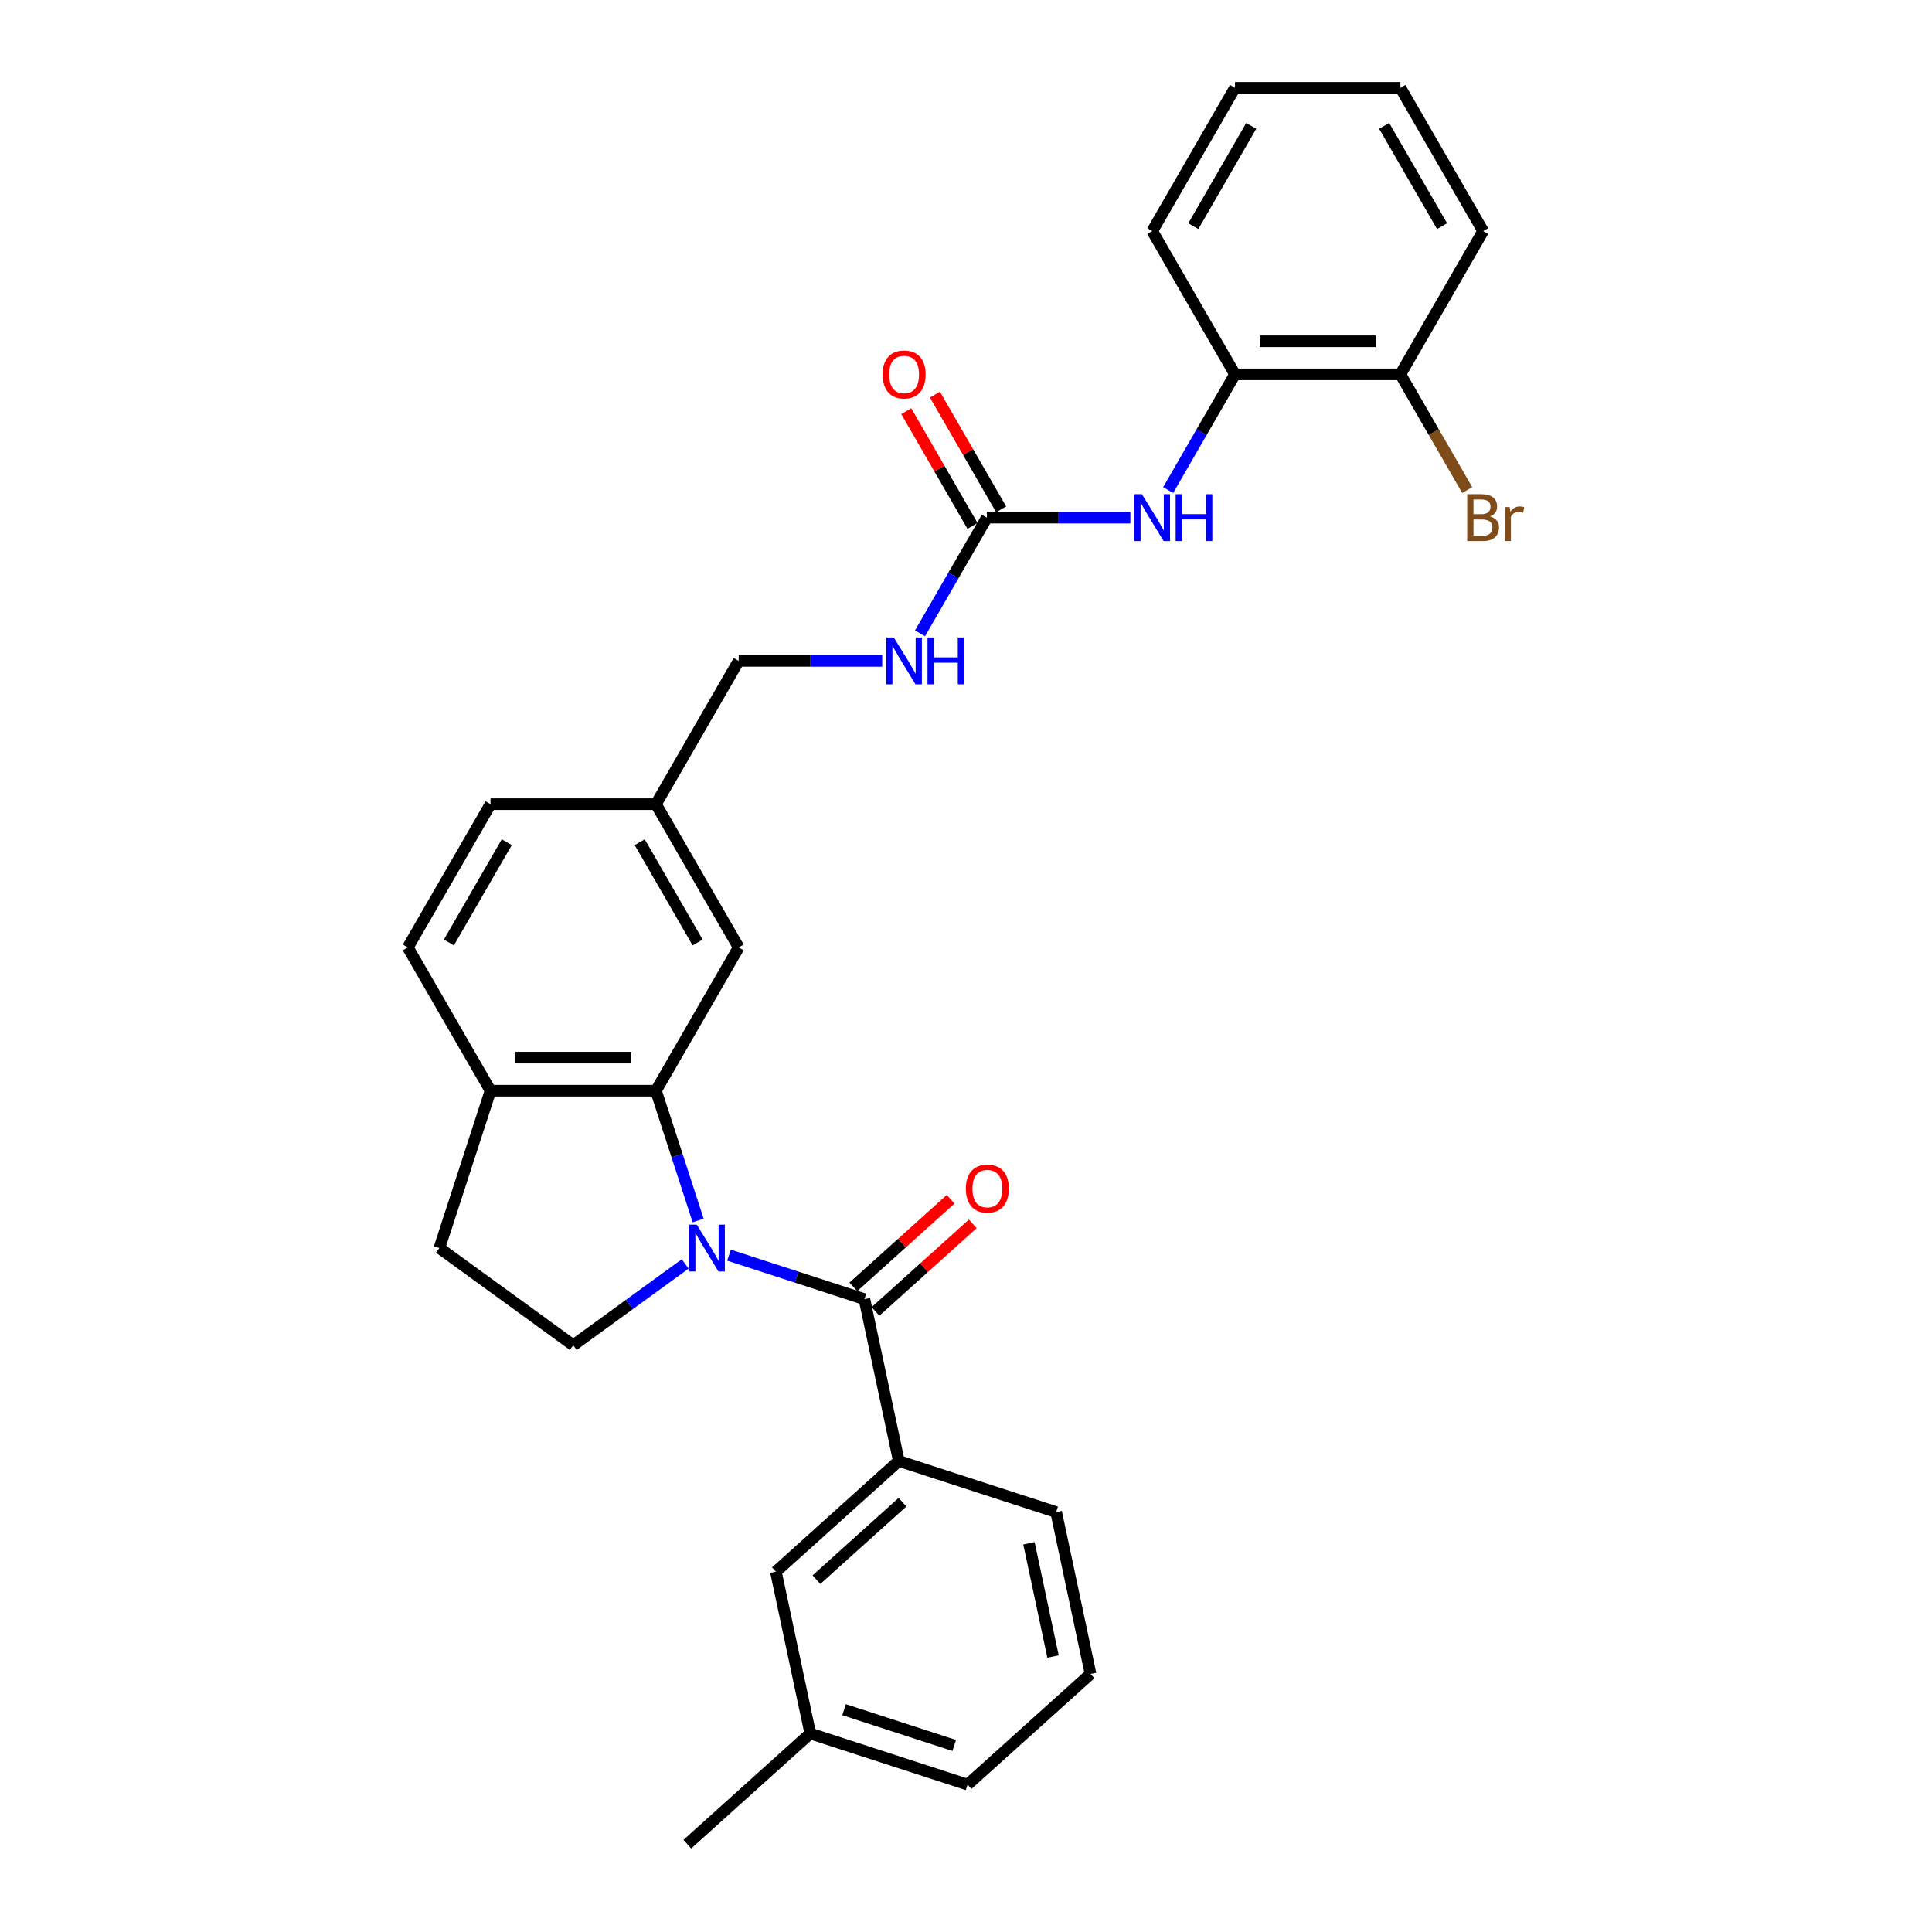 <?xml version='1.0' encoding='iso-8859-1'?>
<svg version='1.1' baseProfile='full'
              xmlns='http://www.w3.org/2000/svg'
                      xmlns:rdkit='http://www.rdkit.org/xml'
                      xmlns:xlink='http://www.w3.org/1999/xlink'
                  xml:space='preserve'
width='1000px' height='1000px' viewBox='0 0 1000 1000'>
<!-- END OF HEADER -->
<rect style='opacity:1.0;fill:#FFFFFF;stroke:none' width='1000' height='1000' x='0' y='0'> </rect>
<path class='bond-0' d='M 377.323,649.664 L 412.373,661.052' style='fill:none;fill-rule:evenodd;stroke:#0000FF;stroke-width:6px;stroke-linecap:butt;stroke-linejoin:miter;stroke-opacity:1' />
<path class='bond-0' d='M 412.373,661.052 L 447.422,672.441' style='fill:none;fill-rule:evenodd;stroke:#000000;stroke-width:6px;stroke-linecap:butt;stroke-linejoin:miter;stroke-opacity:1' />
<path class='bond-1' d='M 361.351,631.715 L 350.438,598.129' style='fill:none;fill-rule:evenodd;stroke:#0000FF;stroke-width:6px;stroke-linecap:butt;stroke-linejoin:miter;stroke-opacity:1' />
<path class='bond-1' d='M 350.438,598.129 L 339.525,564.544' style='fill:none;fill-rule:evenodd;stroke:#000000;stroke-width:6px;stroke-linecap:butt;stroke-linejoin:miter;stroke-opacity:1' />
<path class='bond-4' d='M 354.649,654.217 L 325.68,675.264' style='fill:none;fill-rule:evenodd;stroke:#0000FF;stroke-width:6px;stroke-linecap:butt;stroke-linejoin:miter;stroke-opacity:1' />
<path class='bond-4' d='M 325.68,675.264 L 296.712,696.311' style='fill:none;fill-rule:evenodd;stroke:#000000;stroke-width:6px;stroke-linecap:butt;stroke-linejoin:miter;stroke-opacity:1' />
<path class='bond-3' d='M 447.422,672.441 L 465.225,756.197' style='fill:none;fill-rule:evenodd;stroke:#000000;stroke-width:6px;stroke-linecap:butt;stroke-linejoin:miter;stroke-opacity:1' />
<path class='bond-10' d='M 453.152,678.804 L 478.333,656.131' style='fill:none;fill-rule:evenodd;stroke:#000000;stroke-width:6px;stroke-linecap:butt;stroke-linejoin:miter;stroke-opacity:1' />
<path class='bond-10' d='M 478.333,656.131 L 503.513,633.459' style='fill:none;fill-rule:evenodd;stroke:#FF0000;stroke-width:6px;stroke-linecap:butt;stroke-linejoin:miter;stroke-opacity:1' />
<path class='bond-10' d='M 441.693,666.077 L 466.874,643.405' style='fill:none;fill-rule:evenodd;stroke:#000000;stroke-width:6px;stroke-linecap:butt;stroke-linejoin:miter;stroke-opacity:1' />
<path class='bond-10' d='M 466.874,643.405 L 492.054,620.732' style='fill:none;fill-rule:evenodd;stroke:#FF0000;stroke-width:6px;stroke-linecap:butt;stroke-linejoin:miter;stroke-opacity:1' />
<path class='bond-6' d='M 339.525,564.544 L 253.898,564.544' style='fill:none;fill-rule:evenodd;stroke:#000000;stroke-width:6px;stroke-linecap:butt;stroke-linejoin:miter;stroke-opacity:1' />
<path class='bond-6' d='M 326.681,547.418 L 266.742,547.418' style='fill:none;fill-rule:evenodd;stroke:#000000;stroke-width:6px;stroke-linecap:butt;stroke-linejoin:miter;stroke-opacity:1' />
<path class='bond-8' d='M 339.525,564.544 L 382.339,490.388' style='fill:none;fill-rule:evenodd;stroke:#000000;stroke-width:6px;stroke-linecap:butt;stroke-linejoin:miter;stroke-opacity:1' />
<path class='bond-2' d='M 510.781,267.921 L 493.492,297.866' style='fill:none;fill-rule:evenodd;stroke:#000000;stroke-width:6px;stroke-linecap:butt;stroke-linejoin:miter;stroke-opacity:1' />
<path class='bond-2' d='M 493.492,297.866 L 476.203,327.811' style='fill:none;fill-rule:evenodd;stroke:#0000FF;stroke-width:6px;stroke-linecap:butt;stroke-linejoin:miter;stroke-opacity:1' />
<path class='bond-5' d='M 510.781,267.921 L 547.926,267.921' style='fill:none;fill-rule:evenodd;stroke:#000000;stroke-width:6px;stroke-linecap:butt;stroke-linejoin:miter;stroke-opacity:1' />
<path class='bond-5' d='M 547.926,267.921 L 585.071,267.921' style='fill:none;fill-rule:evenodd;stroke:#0000FF;stroke-width:6px;stroke-linecap:butt;stroke-linejoin:miter;stroke-opacity:1' />
<path class='bond-12' d='M 518.196,263.64 L 501.056,233.952' style='fill:none;fill-rule:evenodd;stroke:#000000;stroke-width:6px;stroke-linecap:butt;stroke-linejoin:miter;stroke-opacity:1' />
<path class='bond-12' d='M 501.056,233.952 L 483.915,204.264' style='fill:none;fill-rule:evenodd;stroke:#FF0000;stroke-width:6px;stroke-linecap:butt;stroke-linejoin:miter;stroke-opacity:1' />
<path class='bond-12' d='M 503.365,272.203 L 486.224,242.515' style='fill:none;fill-rule:evenodd;stroke:#000000;stroke-width:6px;stroke-linecap:butt;stroke-linejoin:miter;stroke-opacity:1' />
<path class='bond-12' d='M 486.224,242.515 L 469.084,212.826' style='fill:none;fill-rule:evenodd;stroke:#FF0000;stroke-width:6px;stroke-linecap:butt;stroke-linejoin:miter;stroke-opacity:1' />
<path class='bond-11' d='M 465.225,756.197 L 401.592,813.493' style='fill:none;fill-rule:evenodd;stroke:#000000;stroke-width:6px;stroke-linecap:butt;stroke-linejoin:miter;stroke-opacity:1' />
<path class='bond-11' d='M 467.14,777.518 L 422.596,817.625' style='fill:none;fill-rule:evenodd;stroke:#000000;stroke-width:6px;stroke-linecap:butt;stroke-linejoin:miter;stroke-opacity:1' />
<path class='bond-21' d='M 465.225,756.197 L 546.662,782.657' style='fill:none;fill-rule:evenodd;stroke:#000000;stroke-width:6px;stroke-linecap:butt;stroke-linejoin:miter;stroke-opacity:1' />
<path class='bond-13' d='M 296.712,696.311 L 227.438,645.98' style='fill:none;fill-rule:evenodd;stroke:#000000;stroke-width:6px;stroke-linecap:butt;stroke-linejoin:miter;stroke-opacity:1' />
<path class='bond-7' d='M 604.644,253.656 L 621.933,223.711' style='fill:none;fill-rule:evenodd;stroke:#0000FF;stroke-width:6px;stroke-linecap:butt;stroke-linejoin:miter;stroke-opacity:1' />
<path class='bond-7' d='M 621.933,223.711 L 639.222,193.766' style='fill:none;fill-rule:evenodd;stroke:#000000;stroke-width:6px;stroke-linecap:butt;stroke-linejoin:miter;stroke-opacity:1' />
<path class='bond-15' d='M 253.898,564.544 L 211.084,490.388' style='fill:none;fill-rule:evenodd;stroke:#000000;stroke-width:6px;stroke-linecap:butt;stroke-linejoin:miter;stroke-opacity:1' />
<path class='bond-29' d='M 253.898,564.544 L 227.438,645.98' style='fill:none;fill-rule:evenodd;stroke:#000000;stroke-width:6px;stroke-linecap:butt;stroke-linejoin:miter;stroke-opacity:1' />
<path class='bond-14' d='M 639.222,193.766 L 724.849,193.766' style='fill:none;fill-rule:evenodd;stroke:#000000;stroke-width:6px;stroke-linecap:butt;stroke-linejoin:miter;stroke-opacity:1' />
<path class='bond-14' d='M 652.066,176.64 L 712.005,176.64' style='fill:none;fill-rule:evenodd;stroke:#000000;stroke-width:6px;stroke-linecap:butt;stroke-linejoin:miter;stroke-opacity:1' />
<path class='bond-23' d='M 639.222,193.766 L 596.408,119.61' style='fill:none;fill-rule:evenodd;stroke:#000000;stroke-width:6px;stroke-linecap:butt;stroke-linejoin:miter;stroke-opacity:1' />
<path class='bond-16' d='M 382.339,490.388 L 339.525,416.233' style='fill:none;fill-rule:evenodd;stroke:#000000;stroke-width:6px;stroke-linecap:butt;stroke-linejoin:miter;stroke-opacity:1' />
<path class='bond-16' d='M 361.086,487.828 L 331.116,435.919' style='fill:none;fill-rule:evenodd;stroke:#000000;stroke-width:6px;stroke-linecap:butt;stroke-linejoin:miter;stroke-opacity:1' />
<path class='bond-9' d='M 456.63,342.077 L 419.484,342.077' style='fill:none;fill-rule:evenodd;stroke:#0000FF;stroke-width:6px;stroke-linecap:butt;stroke-linejoin:miter;stroke-opacity:1' />
<path class='bond-9' d='M 419.484,342.077 L 382.339,342.077' style='fill:none;fill-rule:evenodd;stroke:#000000;stroke-width:6px;stroke-linecap:butt;stroke-linejoin:miter;stroke-opacity:1' />
<path class='bond-19' d='M 401.592,813.493 L 419.395,897.249' style='fill:none;fill-rule:evenodd;stroke:#000000;stroke-width:6px;stroke-linecap:butt;stroke-linejoin:miter;stroke-opacity:1' />
<path class='bond-18' d='M 724.849,193.766 L 742.138,223.711' style='fill:none;fill-rule:evenodd;stroke:#000000;stroke-width:6px;stroke-linecap:butt;stroke-linejoin:miter;stroke-opacity:1' />
<path class='bond-18' d='M 742.138,223.711 L 759.427,253.656' style='fill:none;fill-rule:evenodd;stroke:#7F4C19;stroke-width:6px;stroke-linecap:butt;stroke-linejoin:miter;stroke-opacity:1' />
<path class='bond-24' d='M 724.849,193.766 L 767.663,119.61' style='fill:none;fill-rule:evenodd;stroke:#000000;stroke-width:6px;stroke-linecap:butt;stroke-linejoin:miter;stroke-opacity:1' />
<path class='bond-30' d='M 211.084,490.388 L 253.898,416.233' style='fill:none;fill-rule:evenodd;stroke:#000000;stroke-width:6px;stroke-linecap:butt;stroke-linejoin:miter;stroke-opacity:1' />
<path class='bond-30' d='M 232.337,487.828 L 262.307,435.919' style='fill:none;fill-rule:evenodd;stroke:#000000;stroke-width:6px;stroke-linecap:butt;stroke-linejoin:miter;stroke-opacity:1' />
<path class='bond-17' d='M 339.525,416.233 L 382.339,342.077' style='fill:none;fill-rule:evenodd;stroke:#000000;stroke-width:6px;stroke-linecap:butt;stroke-linejoin:miter;stroke-opacity:1' />
<path class='bond-20' d='M 339.525,416.233 L 253.898,416.233' style='fill:none;fill-rule:evenodd;stroke:#000000;stroke-width:6px;stroke-linecap:butt;stroke-linejoin:miter;stroke-opacity:1' />
<path class='bond-26' d='M 419.395,897.249 L 355.761,954.545' style='fill:none;fill-rule:evenodd;stroke:#000000;stroke-width:6px;stroke-linecap:butt;stroke-linejoin:miter;stroke-opacity:1' />
<path class='bond-31' d='M 419.395,897.249 L 500.831,923.71' style='fill:none;fill-rule:evenodd;stroke:#000000;stroke-width:6px;stroke-linecap:butt;stroke-linejoin:miter;stroke-opacity:1' />
<path class='bond-31' d='M 436.902,884.931 L 493.908,903.453' style='fill:none;fill-rule:evenodd;stroke:#000000;stroke-width:6px;stroke-linecap:butt;stroke-linejoin:miter;stroke-opacity:1' />
<path class='bond-22' d='M 546.662,782.657 L 564.465,866.414' style='fill:none;fill-rule:evenodd;stroke:#000000;stroke-width:6px;stroke-linecap:butt;stroke-linejoin:miter;stroke-opacity:1' />
<path class='bond-22' d='M 532.581,798.782 L 545.043,857.411' style='fill:none;fill-rule:evenodd;stroke:#000000;stroke-width:6px;stroke-linecap:butt;stroke-linejoin:miter;stroke-opacity:1' />
<path class='bond-25' d='M 564.465,866.414 L 500.831,923.71' style='fill:none;fill-rule:evenodd;stroke:#000000;stroke-width:6px;stroke-linecap:butt;stroke-linejoin:miter;stroke-opacity:1' />
<path class='bond-27' d='M 596.408,119.61 L 639.222,45.455' style='fill:none;fill-rule:evenodd;stroke:#000000;stroke-width:6px;stroke-linecap:butt;stroke-linejoin:miter;stroke-opacity:1' />
<path class='bond-27' d='M 617.661,117.05 L 647.631,65.141' style='fill:none;fill-rule:evenodd;stroke:#000000;stroke-width:6px;stroke-linecap:butt;stroke-linejoin:miter;stroke-opacity:1' />
<path class='bond-32' d='M 767.663,119.61 L 724.849,45.455' style='fill:none;fill-rule:evenodd;stroke:#000000;stroke-width:6px;stroke-linecap:butt;stroke-linejoin:miter;stroke-opacity:1' />
<path class='bond-32' d='M 746.41,117.05 L 716.44,65.141' style='fill:none;fill-rule:evenodd;stroke:#000000;stroke-width:6px;stroke-linecap:butt;stroke-linejoin:miter;stroke-opacity:1' />
<path class='bond-28' d='M 639.222,45.455 L 724.849,45.455' style='fill:none;fill-rule:evenodd;stroke:#000000;stroke-width:6px;stroke-linecap:butt;stroke-linejoin:miter;stroke-opacity:1' />
<path  class='atom-0' d='M 360.626 633.856
L 368.572 646.7
Q 369.36 647.967, 370.627 650.262
Q 371.894 652.557, 371.963 652.694
L 371.963 633.856
L 375.182 633.856
L 375.182 658.105
L 371.86 658.105
L 363.331 644.062
Q 362.338 642.418, 361.276 640.534
Q 360.249 638.651, 359.941 638.068
L 359.941 658.105
L 356.789 658.105
L 356.789 633.856
L 360.626 633.856
' fill='#0000FF'/>
<path  class='atom-6' d='M 591.048 255.797
L 598.994 268.641
Q 599.782 269.908, 601.049 272.203
Q 602.316 274.498, 602.385 274.635
L 602.385 255.797
L 605.604 255.797
L 605.604 280.046
L 602.282 280.046
L 593.754 266.003
Q 592.76 264.359, 591.699 262.475
Q 590.671 260.592, 590.363 260.009
L 590.363 280.046
L 587.212 280.046
L 587.212 255.797
L 591.048 255.797
' fill='#0000FF'/>
<path  class='atom-6' d='M 608.516 255.797
L 611.804 255.797
L 611.804 266.106
L 624.203 266.106
L 624.203 255.797
L 627.491 255.797
L 627.491 280.046
L 624.203 280.046
L 624.203 268.846
L 611.804 268.846
L 611.804 280.046
L 608.516 280.046
L 608.516 255.797
' fill='#0000FF'/>
<path  class='atom-10' d='M 462.606 329.952
L 470.553 342.796
Q 471.34 344.064, 472.608 346.358
Q 473.875 348.653, 473.944 348.79
L 473.944 329.952
L 477.163 329.952
L 477.163 354.202
L 473.841 354.202
L 465.312 340.159
Q 464.319 338.515, 463.257 336.631
Q 462.23 334.747, 461.921 334.165
L 461.921 354.202
L 458.77 354.202
L 458.77 329.952
L 462.606 329.952
' fill='#0000FF'/>
<path  class='atom-10' d='M 480.074 329.952
L 483.363 329.952
L 483.363 340.262
L 495.761 340.262
L 495.761 329.952
L 499.05 329.952
L 499.05 354.202
L 495.761 354.202
L 495.761 343.002
L 483.363 343.002
L 483.363 354.202
L 480.074 354.202
L 480.074 329.952
' fill='#0000FF'/>
<path  class='atom-11' d='M 499.925 615.213
Q 499.925 609.391, 502.802 606.137
Q 505.679 602.883, 511.056 602.883
Q 516.433 602.883, 519.311 606.137
Q 522.188 609.391, 522.188 615.213
Q 522.188 621.104, 519.276 624.461
Q 516.365 627.783, 511.056 627.783
Q 505.713 627.783, 502.802 624.461
Q 499.925 621.139, 499.925 615.213
M 511.056 625.043
Q 514.755 625.043, 516.742 622.577
Q 518.763 620.077, 518.763 615.213
Q 518.763 610.452, 516.742 608.055
Q 514.755 605.623, 511.056 605.623
Q 507.357 605.623, 505.336 608.021
Q 503.35 610.418, 503.35 615.213
Q 503.35 620.111, 505.336 622.577
Q 507.357 625.043, 511.056 625.043
' fill='#FF0000'/>
<path  class='atom-13' d='M 456.835 193.834
Q 456.835 188.012, 459.712 184.758
Q 462.589 181.504, 467.967 181.504
Q 473.344 181.504, 476.221 184.758
Q 479.098 188.012, 479.098 193.834
Q 479.098 199.725, 476.187 203.082
Q 473.276 206.404, 467.967 206.404
Q 462.624 206.404, 459.712 203.082
Q 456.835 199.76, 456.835 193.834
M 467.967 203.664
Q 471.666 203.664, 473.652 201.198
Q 475.673 198.698, 475.673 193.834
Q 475.673 189.073, 473.652 186.676
Q 471.666 184.244, 467.967 184.244
Q 464.268 184.244, 462.247 186.642
Q 460.26 189.039, 460.26 193.834
Q 460.26 198.732, 462.247 201.198
Q 464.268 203.664, 467.967 203.664
' fill='#FF0000'/>
<path  class='atom-19' d='M 771.208 267.305
Q 773.537 267.956, 774.702 269.394
Q 775.9 270.798, 775.9 272.888
Q 775.9 276.244, 773.743 278.162
Q 771.619 280.046, 767.577 280.046
L 759.426 280.046
L 759.426 255.797
L 766.584 255.797
Q 770.729 255.797, 772.818 257.475
Q 774.907 259.153, 774.907 262.236
Q 774.907 265.901, 771.208 267.305
M 762.68 258.537
L 762.68 266.14
L 766.584 266.14
Q 768.982 266.14, 770.215 265.181
Q 771.482 264.188, 771.482 262.236
Q 771.482 258.537, 766.584 258.537
L 762.68 258.537
M 767.577 277.306
Q 769.941 277.306, 771.208 276.176
Q 772.475 275.046, 772.475 272.888
Q 772.475 270.901, 771.071 269.908
Q 769.701 268.88, 767.064 268.88
L 762.68 268.88
L 762.68 277.306
L 767.577 277.306
' fill='#7F4C19'/>
<path  class='atom-19' d='M 781.415 262.441
L 781.792 264.873
Q 783.641 262.133, 786.655 262.133
Q 787.614 262.133, 788.916 262.475
L 788.402 265.353
Q 786.929 265.01, 786.107 265.01
Q 784.669 265.01, 783.71 265.592
Q 782.785 266.14, 782.031 267.476
L 782.031 280.046
L 778.812 280.046
L 778.812 262.441
L 781.415 262.441
' fill='#7F4C19'/>
</svg>
